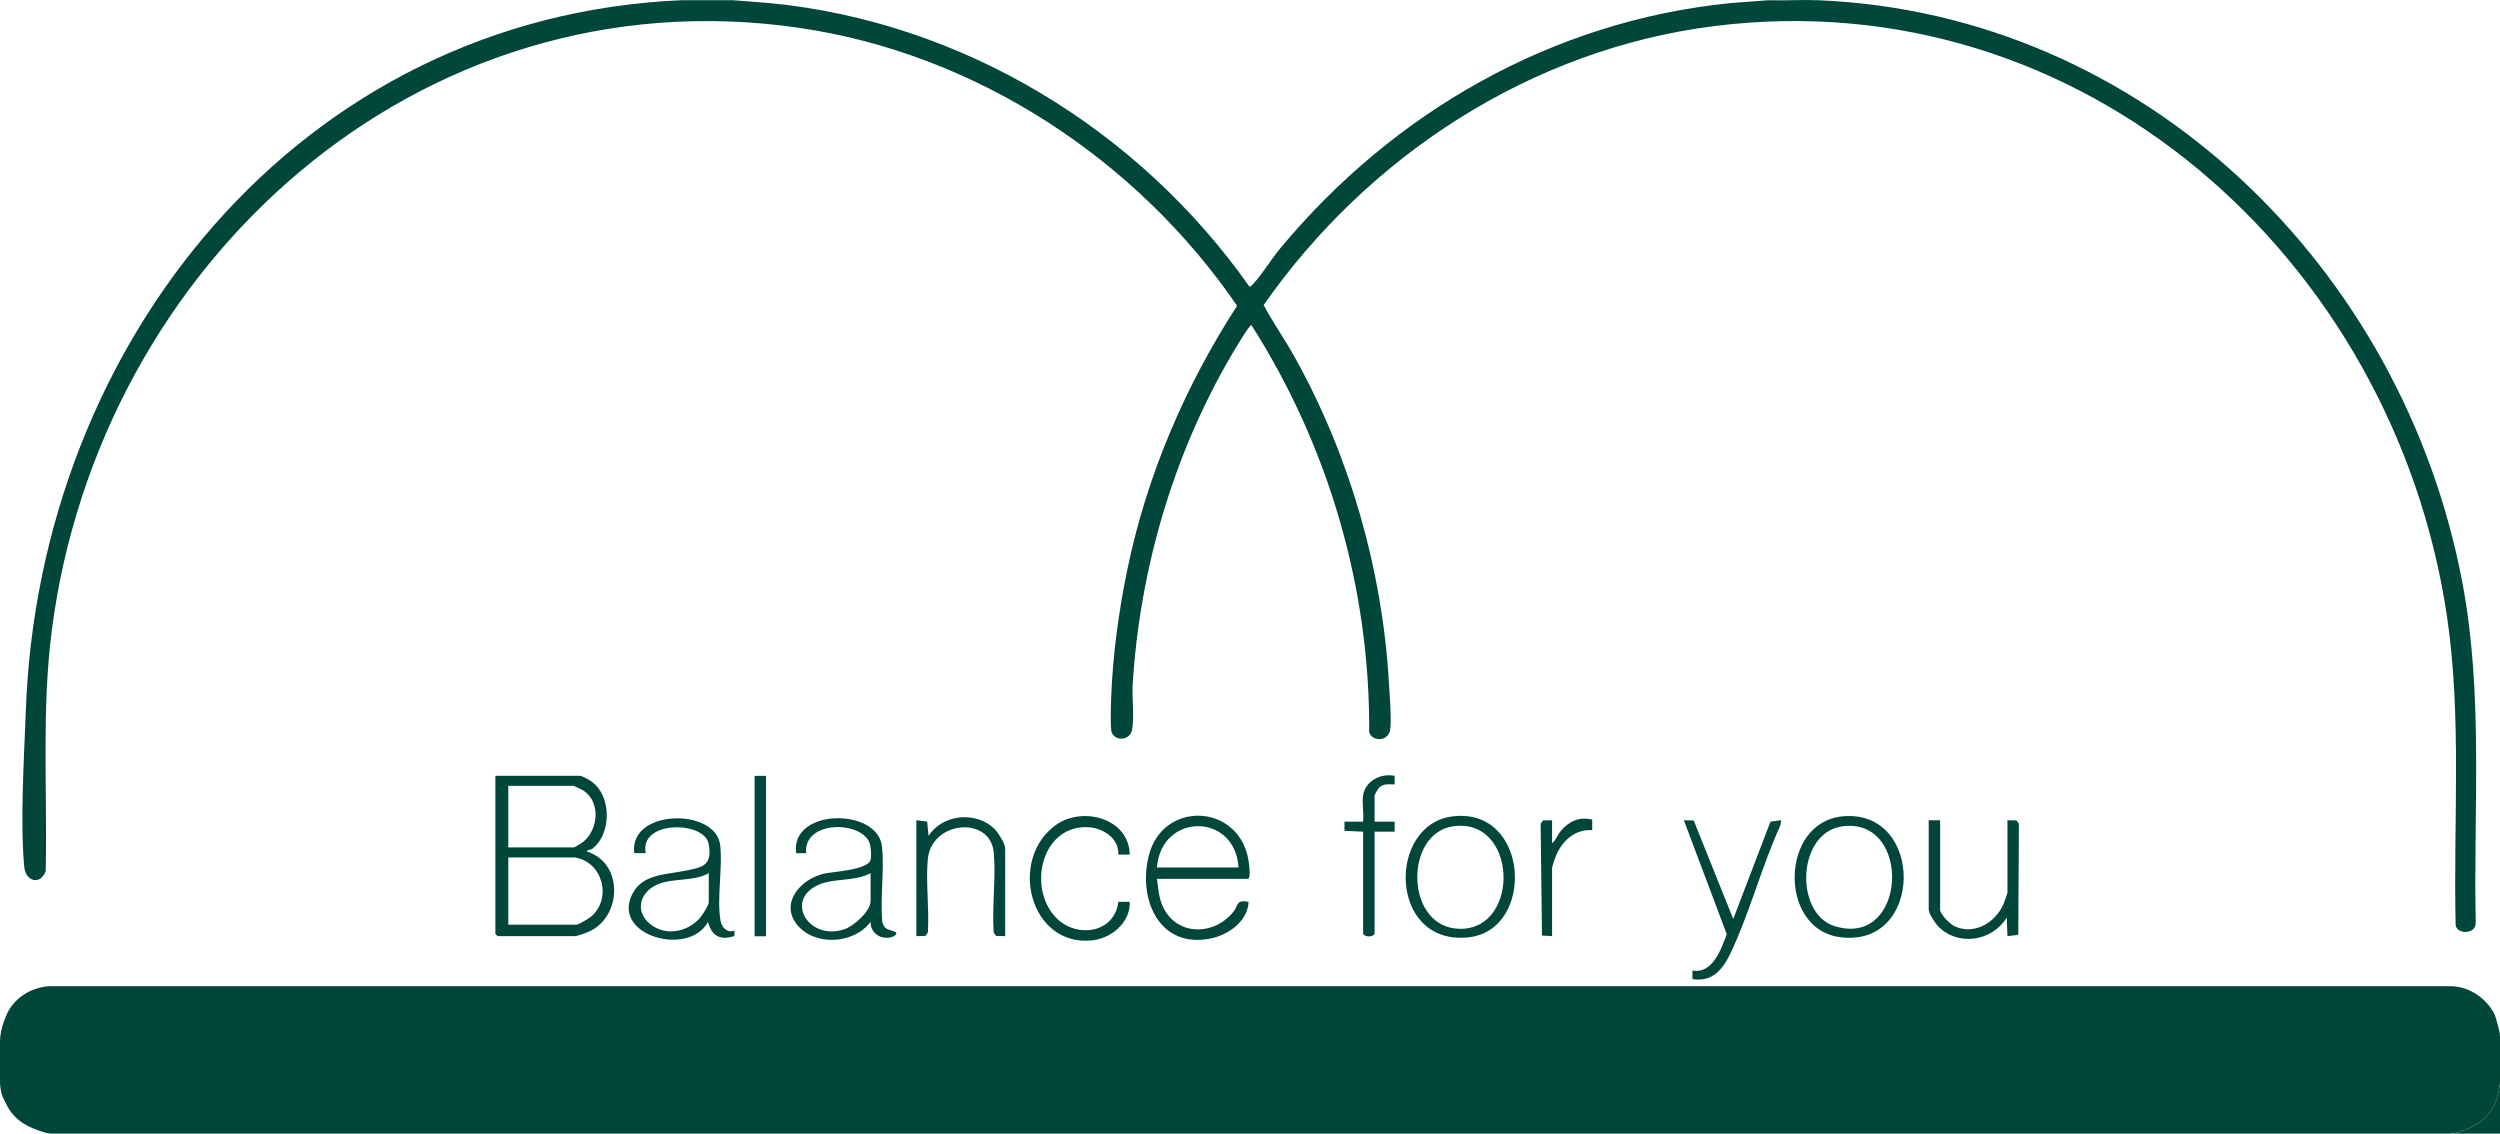 <svg viewBox="0 0 837.84 379.92" xmlns="http://www.w3.org/2000/svg" data-name="1500 x 1500 px Logo 1" id="_1500_x_1500_px_Logo_1">
  <defs>
    <style>
      .cls-1 {
        fill: #01463b;
      }
    </style>
  </defs>
  <path d="M837.84,347.68v14.76c0,.73-.08,1.46-.24,2.17-.43,1.95-.63,3.57-1.6,5.56-2.61,5.36-7.15,7.74-12.49,9.33-.94.28-1.91.42-2.89.42H17.72c-1,0-1.99-.15-2.95-.44-5.19-1.56-9.67-3.75-12.39-8.9-.69-1.32-1.03-1.93-1.57-3.22s-.81-3.42-.81-4.79v-13.33c0-2.43.5-4.83,1.38-7.09.47-1.2.89-2.43,1.59-3.61,2.65-4.48,7.3-7.22,12.41-7.94.45-.06.91-.08,1.36-.08h805.05c5.63.25,10.59,3.55,13.54,8.16.53.84.92,1.76,1.18,2.72l.99,3.68c.23.85.35,1.73.35,2.61Z" class="cls-1"></path>
  <path d="M245.69.07l12.23.96c64.57,6.23,123.75,42.39,160.76,94.96.61.13.84-.37,1.19-.73,3.03-3.15,6.16-8.38,9.14-11.97C466.91,37.61,520.23,7,579.92,1.04l12.71-.96c5.58.17,11.22-.23,16.8,0,109.31,4.58,195.9,89.91,215.79,195.11,7.12,37.64,3.69,75.86,4.48,114,.22,3.88-6.11,4.12-6.72.94-.84-34.56,2.16-69.77-2.97-103.98-17.87-119.15-121.86-213.1-245.78-197.37-61.18,7.77-115.78,43.46-150.74,93.45,3.13,5.85,7.1,11.52,10.4,17.43,18.41,33.01,29.36,71.1,31.58,108.96.22,3.79.92,12.48.45,15.79-.62,4.44-6.34,4.05-7.06.89.32-48.23-13.67-95.9-39.46-136.34-.56-.38-6.23,9.27-6.79,10.23-19.44,33.2-30.7,71.91-33.02,110.4-.27,4.41.65,11.11-.23,15.11-.78,3.53-5.48,3.71-6.73.94-.61-1.35-.32-9.63-.24-11.74.52-14.3,2.53-29.03,5.42-43.02,6.52-31.57,19.35-61.43,36.78-88.4-33.63-49.14-87.69-84.66-147.14-93.2C140.22-9.02,33.1,88.61,17.34,211.41c-3.42,26.65-1.45,53.65-2.02,80.48-1.62,4.76-6.73,3.73-7.2-1.39-1.41-15.53-.04-36.45.53-52.28C13.05,114.93,100.34,5.64,228.41.07h17.28Z" class="cls-1"></path>
  <path d="M837.84,363.61v16.31h-15.84c6-1.59,11.15-3.9,14-9.75,1.13-2.32,1.21-4.14,1.84-6.56Z" class="cls-1"></path>
  <path d="M194.58,260.02c.52.09,2.02.91,2.61,1.23,7.89,4.32,8.11,18.06,1.25,23.25-.65.49-1.75.13-1.7.93,12.05,3.61,11.84,21.41.97,26.64-.96.46-4.22,1.66-5.06,1.66h-25.91l-.72-.72v-53h28.55ZM170.35,284h21.83c.57,0,3.02-1.63,3.61-2.15,4.81-4.27,5.46-13.2-.33-16.96-.42-.27-3.07-1.52-3.28-1.52h-21.83v20.62ZM192.66,287.36h-22.31v22.54h22.79c.81,0,4.37-2.18,5.14-2.87,6.93-6.2,3.55-18.24-5.62-19.67Z" class="cls-1"></path>
  <path d="M387.73,294.55c.52,3.37.6,6.48,2.14,9.61,4.78,9.67,17.18,9.35,23.5,1.39,1.71-2.15.74-4.09,5.07-3.33-.16,6.36-6.66,11.03-12.45,12.25-17.41,3.69-24.69-12.96-21-27.7,4.61-18.4,29.71-17.62,33.32.94.19.98,1.1,6.83-.12,6.83h-30.47ZM415.08,290.71c-1.16-18.48-25.91-18.4-27.35,0h27.35Z" class="cls-1"></path>
  <path d="M291.75,308.94c-5.42,7.48-18.83,8.27-24.66.92s1.36-15.38,9.2-17.1c2.83-.62,14.83-1.23,15.48-4.67.31-1.66.16-5.01-.75-6.46-4.29-6.86-21.88-6.06-20.85,4.3h-3.36c-2.04-15.11,27.45-15.37,28.79-2.15.81,8.01-.68,17.17.11,25.31.72,2.34,1.86,2.39,3.7,2.97,2.24.71.14,1.93-1.2,2.14-3.49.54-6.48-1.68-6.45-5.25ZM291.76,292.63c-5.32,2.86-12.18,1.58-17.45,3.9-11.52,5.07-3.31,18.92,8.67,14.9,3.15-1.06,8.78-6.02,8.78-9.45v-9.35Z" class="cls-1"></path>
  <path d="M246.17,311.82l-.06,1.86c-4.66,1.61-7.66-.01-8.82-4.74-6.32,11.83-32.28,4.74-25.47-9.15,3.29-6.69,10.69-6.6,16.69-7.78,6.3-1.25,10.43-1.35,8.99-9.19-1.43-7.82-23.39-7.94-21.09,3.1h-3.84c-1.91-14.84,27.38-15.31,28.8-2.64.86,7.65-1.2,18.01.11,25.31.41,2.29,2.33,4.27,4.68,3.23ZM237.53,292.63c-5.19,2.94-12.33,1.51-17.46,3.9-5.67,2.63-7.36,8.95-2.22,13.13s12.46,2.78,16.72-2c.75-.84,2.96-4.3,2.96-5.2v-9.83Z" class="cls-1"></path>
  <path d="M486.95,273.58c25.76-2.99,27.64,38.27,5.09,40.57-26.76,2.73-27.25-38-5.09-40.57ZM486.95,276.93c-16.66,2.44-16.08,34.59,2.7,34.35,20.02-.25,18.76-37.5-2.7-34.35Z" class="cls-1"></path>
  <path d="M617.48,273.59c27.73-2.67,27.45,44.87-1.36,40.41-20.05-3.11-19.5-38.4,1.36-40.41ZM617.47,276.93c-15.29,2.06-16.16,29.3-2.55,33.47,24.24,7.44,26.01-36.63,2.55-33.47Z" class="cls-1"></path>
  <path d="M650.21,274.89v29.98c0,1.6,3.37,4.88,4.96,5.6,6.44,2.91,13.29-1.14,16.1-7.1.3-.64,1.5-3.86,1.5-4.26v-24.22l3.05.07.79,1.13-.21,37.2-3.63.45-.24-6.23c-4.81,7.89-16.07,9.72-22.81,3.13-1.06-1.04-3.34-4.44-3.34-5.77v-29.98h3.84Z" class="cls-1"></path>
  <path d="M336.86,313.73l-3.05-.07-.79-1.13c-.62-8.64.82-18.37.02-26.88-1.16-12.32-20.94-10.69-22.11,2.4-.7,7.79.56,16.58.02,24.48l-.79,1.13-3.05.07v-38.85l3.63.45.45,4.82c4.63-7.32,15.9-8.4,22.07-2.39,1.14,1.11,3.6,4.98,3.6,6.47v29.5Z" class="cls-1"></path>
  <path d="M378.61,286.4h-3.84c.34-5.15-4.66-8.65-9.36-9.11-16.06-1.55-21.39,19.97-11.52,30.22,6.85,7.12,19.66,5.25,20.9-5.27l3.82-.02c.32,6.94-6.2,12.3-12.72,12.95-20.88,2.06-28.11-27.33-11.91-38.76,8.93-6.3,24.43-2.15,24.63,9.99Z" class="cls-1"></path>
  <path d="M567.61,274.95l13.26,33.03,12.48-32.62,3.6-.47-.33,1.83c-6.18,13.58-10.21,29.07-16.53,42.47-2.62,5.54-6.03,10.01-12.89,8.94v-2.88c6.75,1.23,9.64-7.14,11.5-12.18l-14.38-38.17,3.29.06Z" class="cls-1"></path>
  <path d="M456.83,266.49c.8-4.84,6.01-7.42,10.56-6.48v2.88c-1.95-.01-3.84-.37-5.29,1.19-.24.26-1.43,2.27-1.43,2.41v8.87h6.72v3.36h-6.72v34.29c-.93,1.12-2.98,1.07-3.84,0v-34.29l-6.25-.28v-3.08s6.25,0,6.25,0c.31-2.72-.43-6.28,0-8.87Z" class="cls-1"></path>
  <path d="M520.17,282.56c1.32-1,1.82-2.75,2.89-4.06,2.64-3.22,6.35-4.93,10.55-3.81v3.56c-5.16-.5-9.41,2.98-11.61,7.35-.46.92-1.84,4.57-1.84,5.36v22.78l-3.39-.21-.45-37.44.79-1.13,3.05-.07v7.67Z" class="cls-1"></path>
  <rect height="53.76" width="3.84" y="260.02" x="252.89" class="cls-1"></rect>
</svg>